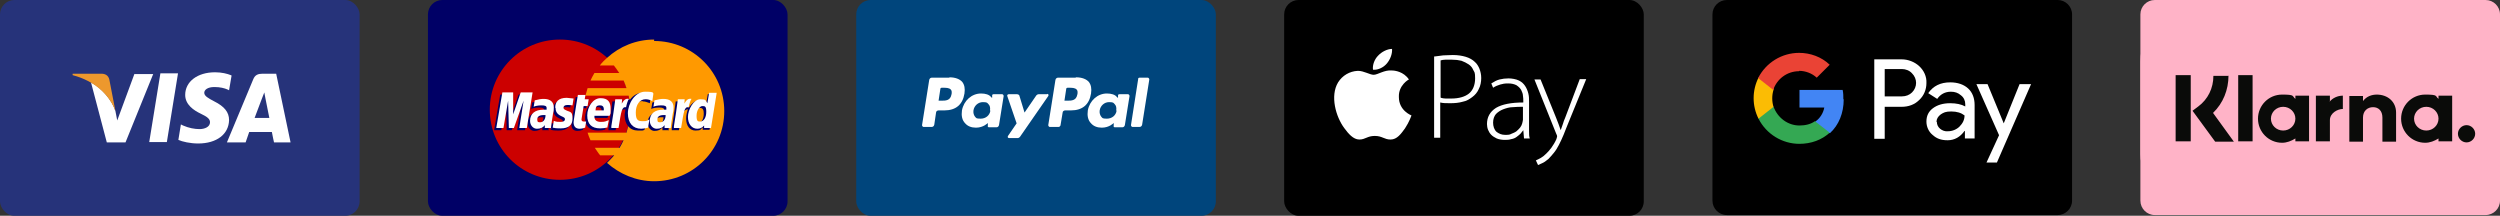 <?xml version="1.0" encoding="UTF-8"?>
<svg id="Layer_1" xmlns="http://www.w3.org/2000/svg" xmlns:sketch="http://www.bohemiancoding.com/sketch/ns" version="1.1" viewBox="0 0 695.2 60">
  <rect x="0" y="0" width="695.2" height="60" fill="#333333" stroke="none"/>
  <!-- Generator: Adobe Illustrator 30.0.0, SVG Export Plug-In . SVG Version: 2.1.1 Build 123)  -->
  <defs>
    <style>
      .st0 {
        fill: #4285f4;
      }

      .st1 {
        fill: #00457c;
      }

      .st2, .st3, .st4, .st5, .st6, .st7, .st8, .st9 {
        fill-rule: evenodd;
      }

      .st2, .st10 {
        fill: #fff;
      }

      .st11 {
        fill: #26337a;
      }

      .st3 {
        fill: #f90;
      }

      .st4 {
        fill: #0a0b09;
      }

      .st5 {
        fill: #ed982d;
      }

      .st12 {
        fill: #34a853;
      }

      .st13 {
        fill: #fbbc04;
      }

      .st14 {
        fill: #ea4335;
      }

      .st15, .st8 {
        fill: #006;
      }

      .st7, .st16 {
        fill: #ffb3c7;
      }

      .st9 {
        fill: #c00;
      }
    </style>
  </defs>
  <title>Payment/Apple/Apple-card-dark</title>
  <desc>Created with Sketch.</desc>
  <g id="Payment_x2F_Apple_x2F_Apple-card-dark" sketch:type="MSLayerGroup">
    <rect id="Rectangle" x="357.1" y="0" width="100" height="60" rx="4" ry="4" sketch:type="MSShapeGroup"/>
    <path id="path2997" class="st2" d="M389,27c0,3.8,3.5,5.1,3.5,5.1,0,0-.6,1.8-1.8,3.6-1.1,1.5-2.2,3.1-4,3.1-1.8,0-2.3-1-4.4-1s-2.6,1-4.3,1c-1.7,0-3.1-1.7-4.2-3.2-2.3-3.1-4-8.9-1.7-12.7,1.2-1.9,3.2-3.1,5.5-3.2,1.7,0,3.3,1.1,4.4,1.1s3-1.4,5-1.2c.9,0,3.3.3,4.8,2.5-.1,0-2.9,1.6-2.8,4.8M385.7,17.6c.9-1.1,1.5-2.6,1.4-4-1.3,0-2.9.8-3.9,1.9-.9.9-1.6,2.5-1.4,3.9,1.5.1,3-.7,3.9-1.8" sketch:type="MSShapeGroup"/>
    <path id="path2995" class="st2" d="M399,15.7c.7-.1,1.4-.2,2.3-.3.8,0,1.7-.1,2.7-.1,1.4,0,2.6.2,3.6.5,1,.3,1.9.8,2.5,1.4.6.5,1,1.2,1.3,1.9.3.8.5,1.6.5,2.6s-.2,2.2-.7,3.1c-.4.9-1,1.6-1.8,2.2-.8.6-1.6,1.1-2.7,1.3-1,.3-2.2.4-3.4.4s-2,0-2.8-.2v9.8h-1.7V15.7h0ZM400.7,27.2c.4.1.8.2,1.3.2.5,0,1,0,1.6,0,2.1,0,3.8-.5,4.9-1.4s1.7-2.4,1.7-4.2-.2-1.7-.5-2.3c-.3-.7-.7-1.2-1.3-1.6-.6-.4-1.2-.7-2-1-.8-.2-1.6-.3-2.6-.3s-1.4,0-1.9,0-1,.1-1.3.2v10.3h0Z" sketch:type="MSShapeGroup"/>
    <path id="path2998" class="st2" d="M425.2,34.6c0,.7,0,1.3,0,2,0,.7,0,1.3.2,1.9h-1.6l-.2-2.3h0c-.2.3-.5.6-.8,1-.3.3-.7.6-1.1.9-.4.3-.9.5-1.5.6-.6.2-1.2.2-1.8.2s-1.5-.1-2.2-.4c-.6-.3-1.1-.6-1.5-1-.4-.4-.7-.9-.9-1.4-.2-.5-.3-1.1-.3-1.6,0-1.9.8-3.4,2.5-4.5,1.7-1,4.2-1.5,7.6-1.5v-.4c0-.4,0-.9-.1-1.5,0-.6-.3-1.1-.5-1.6-.3-.5-.7-.9-1.3-1.3-.6-.3-1.3-.5-2.3-.5s-1.5.1-2.2.3c-.7.2-1.4.5-2,.9l-.5-1.2c.8-.5,1.5-.9,2.3-1.1.8-.2,1.6-.3,2.5-.3s2.1.2,2.9.6,1.3.9,1.7,1.5c.4.6.7,1.3.9,2.1.2.8.2,1.5.2,2.3v6.4h0ZM423.5,29.7c-.9,0-1.8,0-2.8.1-1,0-1.9.3-2.7.6-.8.3-1.5.8-2,1.3-.5.6-.8,1.4-.8,2.4s.3,2,1,2.6c.7.5,1.4.8,2.3.8s1.3,0,1.8-.3c.5-.2,1-.4,1.4-.7s.7-.7,1-1c.3-.4.5-.8.6-1.2.1-.5.2-.8.2-1v-3.5h0Z" sketch:type="MSShapeGroup"/>
    <path id="path3000" class="st2" d="M428.4,22.1l4.3,10.6c.2.6.5,1.2.7,1.8.2.6.4,1.2.6,1.7h0c.2-.5.4-1.1.6-1.7.2-.6.4-1.3.7-1.9l4-10.6h1.8l-4.9,12c-.5,1.3-1,2.4-1.4,3.5-.4,1-.9,2-1.3,2.8-.4.8-.9,1.6-1.4,2.2-.5.6-1,1.2-1.5,1.7-.7.6-1.3,1-1.8,1.2-.6.3-.9.4-1.1.5l-.6-1.3c.4-.2.9-.4,1.4-.7.5-.3,1-.7,1.5-1.2.4-.4.9-.9,1.4-1.6.5-.7,1-1.5,1.4-2.4.1-.4.2-.6.2-.7s0-.4-.2-.7l-6.1-15.2h1.8Z" sketch:type="MSShapeGroup"/>
  </g>
  <g id="Icons:-Payment" sketch:type="MSPage">
    <g id="Paypal-card-dark" sketch:type="MSArtboardGroup">
      <g id="Payment_x2F_PayPal_x2F_Paypal-card-dark" sketch:type="MSLayerGroup">
        <rect id="Rectangle-Copy" class="st1" x="238.1" y="0" width="100" height="60" rx="4" ry="4" sketch:type="MSShapeGroup"/>
        <path id="Shape-Copy" class="st2" d="M316.5,22l-2,12.8c0,.2.2.5.4.5h2c.3,0,.6-.2.7-.6l2-12.6c0-.2-.2-.5-.4-.5h-2.3c-.2,0-.4.1-.4.3" sketch:type="MSShapeGroup"/>
        <path id="Shape-Copy-2" class="st2" d="M291.2,26.2h-2.4c-.2,0-.4.1-.6.3l-3.3,4.8-1.4-4.6c0-.3-.4-.5-.7-.5h-2.3c-.3,0-.5.3-.4.5l2.6,7.6-2.4,3.5c-.2.3,0,.6.3.6h2.4c.2,0,.4-.1.6-.3l7.9-11.4c.2-.3,0-.6-.3-.6" sketch:type="MSShapeGroup"/>
        <path id="Shape-Copy-3" class="st2" d="M310.5,30.8c-.2,1.3-1.3,2.2-2.7,2.2s-1.2-.2-1.6-.6c-.3-.4-.5-1-.4-1.7.2-1.3,1.3-2.3,2.6-2.3s1.2.2,1.6.6c.4.4.5,1,.4,1.7M313.7,26.2h-2.4c-.2,0-.4.1-.4.3v.7c-.1,0-.3-.2-.3-.2-.5-.7-1.6-1-2.8-1-2.6,0-4.8,2-5.3,4.7-.2,1.4,0,2.7.9,3.6.7.8,1.7,1.2,3,1.2,2.1,0,3.3-1.3,3.3-1.3v.7c-.1.2,0,.5.3.5h2.1c.3,0,.6-.2.7-.6l1.3-8.1c0-.2-.2-.5-.4-.5" sketch:type="MSShapeGroup"/>
        <path id="Shape-Copy-4" class="st2" d="M275.4,30.8c-.2,1.3-1.3,2.2-2.7,2.2s-1.2-.2-1.6-.6c-.3-.4-.5-1-.4-1.7.2-1.3,1.3-2.3,2.6-2.3s1.2.2,1.6.6c.4.4.5,1,.4,1.7M278.7,26.2h-2.4c-.2,0-.4.1-.4.3v.7c-.1,0-.3-.2-.3-.2-.5-.7-1.6-1-2.8-1-2.6,0-4.8,2-5.3,4.7-.2,1.4,0,2.7.9,3.6.7.8,1.7,1.2,3,1.2,2.1,0,3.3-1.3,3.3-1.3v.7c-.1.2,0,.5.3.5h2.1c.3,0,.6-.2.7-.6l1.3-8.1c0-.2-.2-.5-.4-.5" sketch:type="MSShapeGroup"/>
        <path id="Shape-Copy-5" class="st2" d="M264.6,26.2c-.3,1.8-1.6,1.8-2.9,1.8h-.7l.5-3.3c0-.2.2-.3.4-.3h.3c.9,0,1.7,0,2.2.5.3.3.3.8.2,1.4M264,21.6h-4.9c-.3,0-.6.2-.7.6l-2,12.6c0,.2.2.5.4.5h2.3c.3,0,.6-.2.7-.6l.5-3.4c0-.3.3-.6.7-.6h1.6c3.2,0,5.1-1.6,5.6-4.7.2-1.4,0-2.4-.6-3.2-.7-.8-1.9-1.3-3.6-1.3" sketch:type="MSShapeGroup"/>
        <path id="Shape-Copy-6" class="st2" d="M299.6,26.2c-.3,1.8-1.6,1.8-2.9,1.8h-.7l.5-3.3c0-.2.2-.3.4-.3h.3c.9,0,1.7,0,2.2.5.3.3.3.8.2,1.4M299.1,21.6h-4.9c-.3,0-.6.2-.7.6l-2,12.6c0,.2.2.5.4.5h2.5c.2,0,.4-.2.5-.4l.6-3.6c0-.3.3-.6.7-.6h1.6c3.2,0,5.1-1.6,5.6-4.7.2-1.4,0-2.4-.6-3.2-.7-.8-1.9-1.3-3.6-1.3" sketch:type="MSShapeGroup"/>
      </g>
    </g>
  </g>
  <g id="Icons:-Credit-card" sketch:type="MSPage">
    <g id="Visa-card-dark" sketch:type="MSArtboardGroup">
      <g id="Credit-Card_x2F_Visa_x2F_Visa-card-dark" sketch:type="MSLayerGroup">
        <rect id="Rectangle1" data-name="Rectangle" class="st11" y="0" width="100" height="60" rx="4" ry="4" sketch:type="MSShapeGroup"/>
        <path id="Fill-3" class="st2" d="M41.5,39.5l3.1-19.1h4.9l-3.1,19.1h-4.9" sketch:type="MSShapeGroup"/>
        <path id="Fill-4" class="st2" d="M64.2,20.9c-1-.4-2.5-.8-4.4-.8-4.9,0-8.3,2.6-8.3,6.3,0,2.7,2.4,4.3,4.3,5.2,1.9.9,2.6,1.5,2.6,2.4,0,1.3-1.5,1.9-2.9,1.9s-3-.3-4.6-1l-.6-.3-.7,4.3c1.1.5,3.3,1,5.5,1,5.2,0,8.5-2.6,8.6-6.5,0-2.2-1.3-3.8-4.1-5.2-1.7-.9-2.8-1.5-2.8-2.4,0-.8.9-1.6,2.8-1.6,1.6,0,2.8.3,3.7.7l.4.2.7-4.1" sketch:type="MSShapeGroup"/>
        <path id="Fill-5" class="st2" d="M70.8,32.8c.4-1.1,2-5.3,2-5.3,0,0,.4-1.1.7-1.8l.3,1.6s.9,4.6,1.1,5.5h-4.1ZM76.8,20.5h-3.8c-1.2,0-2.1.3-2.6,1.6l-7.3,17.5h5.2s.8-2.4,1-2.9c.6,0,5.6,0,6.3,0,.1.7.6,2.9.6,2.9h4.6l-4-19.1h0Z" sketch:type="MSShapeGroup"/>
        <path id="Fill-6" class="st2" d="M37.4,20.5l-4.8,13-.5-2.6c-.9-3-3.7-6.3-6.8-8l4.4,16.7h5.2s7.7-19,7.7-19h-5.2" sketch:type="MSShapeGroup"/>
        <path id="Fill-7" class="st5" d="M28.1,20.5h-7.9v.4c6.1,1.6,10.2,5.4,11.9,10l-1.7-8.8c-.3-1.2-1.2-1.6-2.2-1.6" sketch:type="MSShapeGroup"/>
      </g>
    </g>
  </g>
  <g id="Icons:-Credit-card1" data-name="Icons:-Credit-card" sketch:type="MSPage">
    <g id="MasterCard-dark" sketch:type="MSArtboardGroup">
      <g id="Credit-Card_x2F_MasterCard_x2F_MasterCard-dark" sketch:type="MSLayerGroup">
        <rect id="Rectangle2" data-name="Rectangle" class="st15" x="119" y="0" width="100" height="60" rx="4" ry="4" sketch:type="MSShapeGroup"/>
        <path id="Fill-333" class="st9" d="M175.2,30.5c0,10.8-8.7,19.5-19.5,19.5s-19.5-8.7-19.5-19.5,8.7-19.5,19.5-19.5,19.5,8.7,19.5,19.5" sketch:type="MSShapeGroup"/>
        <path id="Fill-334" class="st3" d="M181.9,11c-5,0-9.6,1.9-13.1,5.1-.7.6-1.4,1.3-2,2.1h3.9c.5.7,1,1.3,1.5,2.1h-6.9c-.4.7-.8,1.4-1.1,2.1h9.2c.3.7.6,1.4.8,2.1h-10.8c-.2.7-.4,1.4-.6,2.1h12c.3,1.3.4,2.7.4,4.1,0,2.2-.4,4.3-1,6.2h-10.8c.2.7.5,1.4.8,2.1h9.2c-.3.7-.7,1.4-1.1,2.1h-6.9c.5.7.9,1.4,1.5,2.1h3.9c-.6.7-1.3,1.4-2,2.1,3.5,3.1,8.1,5.1,13.1,5.1,10.8,0,19.5-8.7,19.5-19.5s-8.7-19.5-19.5-19.5" sketch:type="MSShapeGroup"/>
        <path id="Fill-336" class="st8" d="M151.1,32.6c-.2,0-.3,0-.5,0-1.2,0-1.8.4-1.8,1.2s.3.8.8.8c.9,0,1.5-.8,1.5-2h0ZM152.6,36.2h-1.8v-.8c-.5.7-1.2,1-2.2,1s-1.9-.9-1.9-2.2c0-2,1.4-3.1,3.7-3.1s.5,0,.9,0c0-.3,0-.4,0-.5,0-.5-.4-.7-1.4-.7-1,0-1.9.2-2.2.4,0-.1.3-1.8.3-1.8,1.1-.3,1.8-.4,2.5-.4,1.8,0,2.8.8,2.8,2.4,0,.4,0,.9-.2,1.6-.2,1.2-.6,3.7-.6,4.3h0Z" sketch:type="MSShapeGroup"/>
        <path id="Fill-337" class="st8" d="M145.9,36.2h-2.1l1.2-7.6-2.7,7.6h-1.4l-.2-7.6-1.3,7.6h-2l1.7-9.9h3l.2,5.5,1.9-5.5h3.4l-1.6,9.9" sketch:type="MSShapeGroup"/>
        <path id="Fill-338" class="st8" d="M184.5,32.6c-.2,0-.3,0-.5,0-1.2,0-1.8.4-1.8,1.2s.3.8.8.8c.9,0,1.5-.8,1.5-2h0ZM186,36.2h-1.8v-.8c-.5.7-1.2,1-2.2,1s-1.9-.9-1.9-2.2c0-2,1.4-3.1,3.7-3.1s.5,0,.9,0c0-.3,0-.4,0-.5,0-.5-.4-.7-1.4-.7-1,0-1.9.2-2.2.4,0-.1.3-1.8.3-1.8,1.1-.3,1.8-.4,2.5-.4,1.8,0,2.8.8,2.8,2.4,0,.4,0,.9-.2,1.6-.2,1.2-.6,3.7-.6,4.3h0Z" sketch:type="MSShapeGroup"/>
        <path id="Fill-339" class="st8" d="M162.1,36.1c-.6.2-1,.3-1.5.3-1.1,0-1.7-.6-1.7-1.8,0-.4.2-1.3.3-2.1.1-.8.9-5.5.9-5.5h2.1l-.2,1.2h1.3l-.3,1.9h-1.3c-.2,1.5-.6,3.4-.6,3.7,0,.4.2.6.7.6s.4,0,.6,0l-.3,1.8" sketch:type="MSShapeGroup"/>
        <path id="Fill-340" class="st8" d="M168.5,36c-.7.2-1.4.3-2.2.3-2.4,0-3.6-1.2-3.6-3.6s1.6-4.8,3.7-4.8,2.8,1.1,2.8,2.9,0,1.2-.3,2h-4.2c-.1,1.2.6,1.7,1.8,1.7s1.4-.2,2.2-.5l-.4,2h0ZM167.3,31.2c0-.2.2-1.4-1-1.4s-1.2.5-1.3,1.4h2.3Z" sketch:type="MSShapeGroup"/>
        <path id="Fill-341" class="st8" d="M153.9,30.7c0,1,.5,1.7,1.6,2.2.9.4,1,.5,1,.9s-.4.7-1.2.7-1.2,0-1.9-.3c0,0-.3,1.8-.3,1.9.5.1.9.2,2.2.2,2.2,0,3.3-.9,3.3-2.7s-.4-1.8-1.5-2.2c-.9-.4-1-.5-1-.9s.4-.7,1-.7,1,0,1.5.1l.3-1.9c-.5,0-1.4-.2-1.9-.2-2.4,0-3.2,1.2-3.2,2.7" sketch:type="MSShapeGroup"/>
        <path id="Fill-342" class="st8" d="M178.8,28.2c.6,0,1.1.2,1.9.5l.3-2.1c-.3-.1-1.4-.8-2.3-.8-1.4,0-2.6.7-3.5,1.9-1.2-.4-1.7.4-2.4,1.2h-.6c0-.1,0-.4,0-.7h-1.9c-.3,2.5-.7,5-1.1,7.5v.5c0,0,2,0,2,0,.4-2.3.5-3.8.7-4.8l.8-.4c.1-.4.5-.6,1.2-.6,0,.5-.2,1.1-.2,1.6,0,2.6,1.4,4.3,3.7,4.3s1.1,0,1.9-.3l.4-2.3c-.7.3-1.3.5-1.8.5-1.2,0-2-.9-2-2.4,0-2.2,1.1-3.7,2.7-3.7" sketch:type="MSShapeGroup"/>
        <path id="Fill-343" class="st8" d="M196.8,26.3l-.5,2.9c-.6-.8-1.2-1.3-2-1.3s-2,.8-2.7,2c-.9-.2-1.8-.5-1.8-.5h0c0-.7.1-1.1,0-1.2h-1.9c-.3,2.5-.7,5-1.1,7.5v.5c0,0,2,0,2,0,.3-1.9.5-3.4.7-4.6.7-.7,1.1-1.2,1.8-1.2-.3.8-.5,1.7-.5,2.6,0,2,1,3.3,2.6,3.3s1.4-.3,2-.9v.7c0,0,1.9,0,1.9,0l1.6-9.9h-2.1ZM194.1,34.3c-.7,0-1.1-.5-1.1-1.6,0-1.6.7-2.7,1.6-2.7s1.1.6,1.1,1.6c0,1.6-.7,2.7-1.7,2.7h0Z" sketch:type="MSShapeGroup"/>
        <path id="Fill-344" class="st2" d="M146.5,35.6h-2.1l1.2-7.6-2.7,7.6h-1.4l-.2-7.6-1.3,7.6h-2l1.7-9.9h3v6.1c0,0,2.1-6.1,2.1-6.1h3.3l-1.6,9.9" sketch:type="MSShapeGroup"/>
        <path id="Fill-345" class="st2" d="M151.7,32c-.2,0-.3,0-.5,0-1.2,0-1.8.4-1.8,1.2s.3.8.8.8c.9,0,1.5-.8,1.5-2h0ZM153.3,35.6h-1.8v-.8c-.5.7-1.2,1-2.2,1s-1.9-.9-1.9-2.2c0-2,1.4-3.1,3.7-3.1s.5,0,.9,0c0-.3,0-.4,0-.5,0-.5-.4-.7-1.4-.7-1,0-1.9.2-2.2.4,0-.1.3-1.8.3-1.8,1.1-.3,1.8-.4,2.5-.4,1.8,0,2.8.8,2.8,2.4,0,.4,0,.9-.2,1.6-.2,1.2-.6,3.7-.6,4.3h0Z" sketch:type="MSShapeGroup"/>
        <path id="Fill-346" class="st2" d="M181.7,26l-.3,2.1c-.8-.4-1.3-.5-1.9-.5-1.6,0-2.7,1.5-2.7,3.7s.7,2.4,2,2.4,1.1-.2,1.8-.5l-.4,2.3c-.8.2-1.3.3-1.9.3-2.3,0-3.7-1.6-3.7-4.3s2-6,4.8-6,2,.4,2.3.5" sketch:type="MSShapeGroup"/>
        <path id="Fill-347" class="st2" d="M185.1,32c-.2,0-.3,0-.5,0-1.2,0-1.8.4-1.8,1.2s.3.8.8.8c.9,0,1.5-.8,1.5-2h0ZM186.6,35.6h-1.8v-.8c-.5.7-1.2,1-2.2,1s-1.9-.9-1.9-2.2c0-2,1.4-3.1,3.7-3.1s.5,0,.9,0c0-.3,0-.4,0-.5,0-.5-.4-.7-1.4-.7-1,0-1.9.2-2.2.4,0-.1.3-1.8.3-1.8,1.1-.3,1.8-.4,2.5-.4,1.8,0,2.8.8,2.8,2.4,0,.4,0,.9-.2,1.6-.2,1.2-.6,3.7-.6,4.3h0Z" sketch:type="MSShapeGroup"/>
        <path id="Fill-348" class="st2" d="M162.7,35.5c-.6.2-1,.3-1.5.3-1.1,0-1.7-.6-1.7-1.8,0-.4.2-1.3.3-2.1.1-.8.9-5.5.9-5.5h2.1l-.2,1.2h1.1l-.3,1.9h-1.1c-.2,1.5-.6,3.4-.6,3.7,0,.4.2.6.7.6s.4,0,.6,0l-.3,1.8" sketch:type="MSShapeGroup"/>
        <path id="Fill-349" class="st2" d="M169.1,35.4c-.7.2-1.4.3-2.2.3-2.4,0-3.6-1.2-3.6-3.6s1.6-4.8,3.7-4.8,2.8,1.1,2.8,2.9,0,1.2-.3,2h-4.2c-.1,1.2.6,1.7,1.8,1.7s1.4-.2,2.2-.5l-.4,2h0ZM167.9,30.7c0-.2.2-1.4-1-1.4s-1.2.5-1.3,1.4h2.3Z" sketch:type="MSShapeGroup"/>
        <path id="Fill-350" class="st2" d="M154.5,30.1c0,1,.5,1.7,1.6,2.2.9.4,1,.5,1,.9s-.4.7-1.2.7-1.2,0-1.9-.3c0,0-.3,1.8-.3,1.9.5.1.9.2,2.2.2,2.2,0,3.3-.9,3.3-2.7s-.4-1.8-1.5-2.2c-.9-.4-1-.5-1-.9s.4-.7,1-.7,1,0,1.5.1l.3-1.9c-.5,0-1.4-.2-1.9-.2-2.4,0-3.2,1.2-3.2,2.7" sketch:type="MSShapeGroup"/>
        <path id="Fill-351" class="st2" d="M197.8,35.6h-2v-.7c-.5.6-1.1.9-1.9.9-1.5,0-2.6-1.3-2.6-3.3s1.6-4.9,3.4-4.9,1.4.3,2,1.1l.5-2.9h2.1l-1.6,9.9h0ZM194.7,33.8c1,0,1.7-1.1,1.7-2.7s-.4-1.6-1.1-1.6-1.6,1.1-1.6,2.7.4,1.6,1.1,1.6h0Z" sketch:type="MSShapeGroup"/>
        <path id="Fill-352" class="st2" d="M188.5,27.6c-.3,2.5-.7,5-1.1,7.5v.5c0,0,2,0,2,0,.8-4.9.9-5.9,2.1-5.8.2-1,.5-1.9.8-2.3-.9-.2-1.4.3-2,1.3,0-.4.1-.8.1-1.2h-1.9" sketch:type="MSShapeGroup"/>
        <path id="Fill-353" class="st2" d="M171.1,27.6c-.3,2.5-.7,5-1.1,7.5v.5c0,0,2,0,2,0,.8-4.9.9-5.9,2.1-5.8.2-1,.5-1.9.8-2.3-.9-.2-1.4.3-2,1.3,0-.4.1-.8.1-1.2h-1.9" sketch:type="MSShapeGroup"/>
      </g>
    </g>
  </g>
  <g>
    <path id="Rectangle3" data-name="Rectangle" class="st6" d="M480.2,0h92c2.2,0,4,1.8,4,4v51.8c0,2.2-1.8,4-4,4h-92c-2.2,0-4-1.8-4-4V4c0-2.2,1.8-4,4-4Z" sketch:type="MSShapeGroup"/>
    <g>
      <path class="st10" d="M524.1,29.6v9h-2.9v-22.1h7.6c1.8,0,3.6.7,4.9,1.9,1.3,1.2,2.1,2.9,2,4.7,0,1.8-.7,3.5-2,4.7-1.3,1.3-3,1.9-4.9,1.9h-4.7ZM524.1,19.1v7.7h4.8c1.1,0,2.1-.4,2.8-1.1,1.5-1.5,1.5-3.8,0-5.3,0,0,0,0,0,0-.7-.8-1.8-1.2-2.8-1.2h-4.8Z"/>
      <path class="st10" d="M542.3,22.9c2.1,0,3.8.6,5,1.7,1.2,1.1,1.8,2.7,1.8,4.6v9.3h-2.7v-2.1h-.1c-1.2,1.7-2.8,2.6-4.7,2.6s-3.1-.5-4.2-1.5c-1.1-.9-1.7-2.3-1.7-3.7,0-1.6.6-2.8,1.8-3.7s2.8-1.4,4.8-1.4c1.7,0,3.1.3,4.2.9v-.6c0-1-.4-1.9-1.2-2.5-.8-.7-1.7-1-2.8-1-1.6,0-2.9.7-3.8,2l-2.5-1.6c1.4-2,3.4-3,6.1-3ZM538.6,33.9c0,.7.3,1.4.9,1.9.6.5,1.4.8,2.2.7,1.2,0,2.4-.5,3.2-1.3.9-.9,1.4-1.9,1.4-3.1-.9-.7-2.1-1.1-3.7-1.1s-2.1.3-2.9.8c-.8.6-1.2,1.3-1.2,2.1h0Z"/>
      <path class="st10" d="M564.8,23.4l-9.5,21.8h-2.9l3.5-7.6-6.3-14.2h3.1l4.5,10.9h0l4.4-10.9h3.1Z"/>
      <g>
        <path class="st0" d="M512.6,27.6c0-.9,0-1.7-.2-2.6h-12v4.9h6.9c-.3,1.6-1.2,3-2.5,3.9v3.2h4.1c2.4-2.2,3.8-5.5,3.8-9.4Z"/>
        <path class="st12" d="M500.3,40c3.4,0,6.3-1.1,8.5-3.1l-4.1-3.2c-1.1.8-2.6,1.2-4.3,1.2-3.3,0-6.1-2.2-7.2-5.2h-4.2v3.3c2.2,4.3,6.6,7,11.4,7Z"/>
        <path class="st13" d="M493.2,29.8c-.5-1.6-.5-3.3,0-4.9v-3.3h-4.2c-1.8,3.6-1.8,7.8,0,11.4l4.2-3.3Z"/>
        <path class="st14" d="M500.3,19.7c1.8,0,3.6.7,4.9,1.9h0l3.6-3.6c-2.3-2.2-5.4-3.3-8.5-3.3-4.8,0-9.2,2.7-11.4,7l4.2,3.3c1-3,3.8-5.2,7.2-5.2Z"/>
      </g>
    </g>
  </g>
  <g>
    <path id="Rectangle4" data-name="Rectangle" class="st7" d="M599.2,0h92c2.2,0,4,1.8,4,4v51.8c0,2.2-1.8,4-4,4h-92c-2.2,0-4-1.8-4-4V4c0-2.2,1.8-4,4-4Z" sketch:type="MSShapeGroup"/>
    <g>
      <path class="st16" d="M643.1,29.6v9h-2.9v-22.1h7.6c1.8,0,3.6.7,4.9,1.9,1.3,1.2,2.1,2.9,2,4.7,0,1.8-.7,3.5-2,4.7-1.3,1.3-3,1.9-4.9,1.9h-4.7ZM643.1,19.1v7.7h4.8c1.1,0,2.1-.4,2.8-1.1,1.5-1.5,1.5-3.8,0-5.3,0,0,0,0,0,0-.7-.8-1.8-1.2-2.8-1.2h-4.8Z"/>
      <path class="st16" d="M661.4,22.9c2.1,0,3.8.6,5,1.7,1.2,1.1,1.8,2.7,1.8,4.6v9.3h-2.7v-2.1h-.1c-1.2,1.7-2.8,2.6-4.7,2.6s-3.1-.5-4.2-1.5c-1.1-.9-1.7-2.3-1.7-3.7,0-1.6.6-2.8,1.8-3.7s2.8-1.4,4.8-1.4c1.7,0,3.1.3,4.2.9v-.6c0-1-.4-1.9-1.2-2.5-.8-.7-1.7-1-2.8-1-1.6,0-2.9.7-3.8,2l-2.5-1.6c1.4-2,3.4-3,6.1-3ZM657.7,33.9c0,.7.3,1.4.9,1.9.6.5,1.4.8,2.2.7,1.2,0,2.4-.5,3.2-1.3.9-.9,1.4-1.9,1.4-3.1-.9-.7-2.1-1.1-3.7-1.1s-2.1.3-2.9.8c-.8.6-1.2,1.3-1.2,2.1h0Z"/>
      <path class="st16" d="M683.8,23.4l-9.5,21.8h-2.9l3.5-7.6-6.3-14.2h3.1l4.5,10.9h0l4.4-10.9h3.1Z"/>
      <g>
        <path class="st16" d="M631.6,27.6c0-.9,0-1.7-.2-2.6h-12v4.9h6.9c-.3,1.6-1.2,3-2.5,3.9v3.2h4.1c2.4-2.2,3.8-5.5,3.8-9.4Z"/>
        <path class="st16" d="M619.4,40c3.4,0,6.3-1.1,8.5-3.1l-4.1-3.2c-1.1.8-2.6,1.2-4.3,1.2-3.3,0-6.1-2.2-7.2-5.2h-4.2v3.3c2.2,4.3,6.6,7,11.4,7Z"/>
        <path class="st16" d="M612.2,29.8c-.5-1.6-.5-3.3,0-4.9v-3.3h-4.2c-1.8,3.6-1.8,7.8,0,11.4l4.2-3.3Z"/>
        <path class="st16" d="M619.4,19.7c1.8,0,3.6.7,4.9,1.9h0l3.6-3.6c-2.3-2.2-5.4-3.3-8.5-3.3-4.8,0-9.2,2.7-11.4,7l4.2,3.3c1-3,3.8-5.2,7.2-5.2Z"/>
      </g>
    </g>
  </g>
  <g>
    <rect class="st16" x="595.2" y="2.2" width="100" height="55.6" rx="14.9" ry="14.9"/>
    <path class="st4" d="M685.9,34.8c-1.3,0-2.4,1.1-2.4,2.4s1.1,2.4,2.4,2.4,2.4-1.1,2.4-2.4-1.1-2.4-2.4-2.4h0ZM678.1,33c0-1.8-1.5-3.3-3.4-3.3s-3.4,1.5-3.4,3.3,1.5,3.3,3.4,3.3,3.4-1.5,3.4-3.3ZM678.1,26.6h3.8v12.7h-3.8v-.8c-1.1.7-2.4,1.2-3.7,1.2-3.7,0-6.7-3-6.7-6.7s3-6.7,6.7-6.7,2.7.4,3.7,1.2v-.8h0ZM647.9,28.3v-1.7h-3.9v12.7h3.9v-5.9c0-2,2.2-3.1,3.6-3.1s0,0,0,0v-3.7c-1.5,0-2.9.7-3.7,1.7h0ZM638.3,33c0-1.8-1.5-3.3-3.4-3.3s-3.4,1.5-3.4,3.3,1.5,3.3,3.4,3.3,3.4-1.5,3.4-3.3ZM638.3,26.6h3.8v12.7h-3.8v-.8c-1.1.7-2.4,1.2-3.7,1.2-3.7,0-6.7-3-6.7-6.7s3-6.7,6.7-6.7,2.7.4,3.7,1.2v-.8h0ZM661,26.3c-1.5,0-2.9.5-3.9,1.8v-1.4h-3.8v12.7h3.8v-6.7c0-1.9,1.3-2.9,2.8-2.9s2.6,1,2.6,2.9v6.7h3.8v-8.1c0-3-2.3-5-5.4-5h0ZM622.4,39.3h4v-18.4h-4v18.4ZM605,39.3h4.2v-18.4h-4.2v18.4ZM619.7,21c0,4-1.5,7.7-4.3,10.4l5.8,8h-5.2l-6.3-8.6,1.6-1.2c2.7-2,4.2-5.1,4.2-8.5h4.1,0Z"/>
  </g>
</svg>